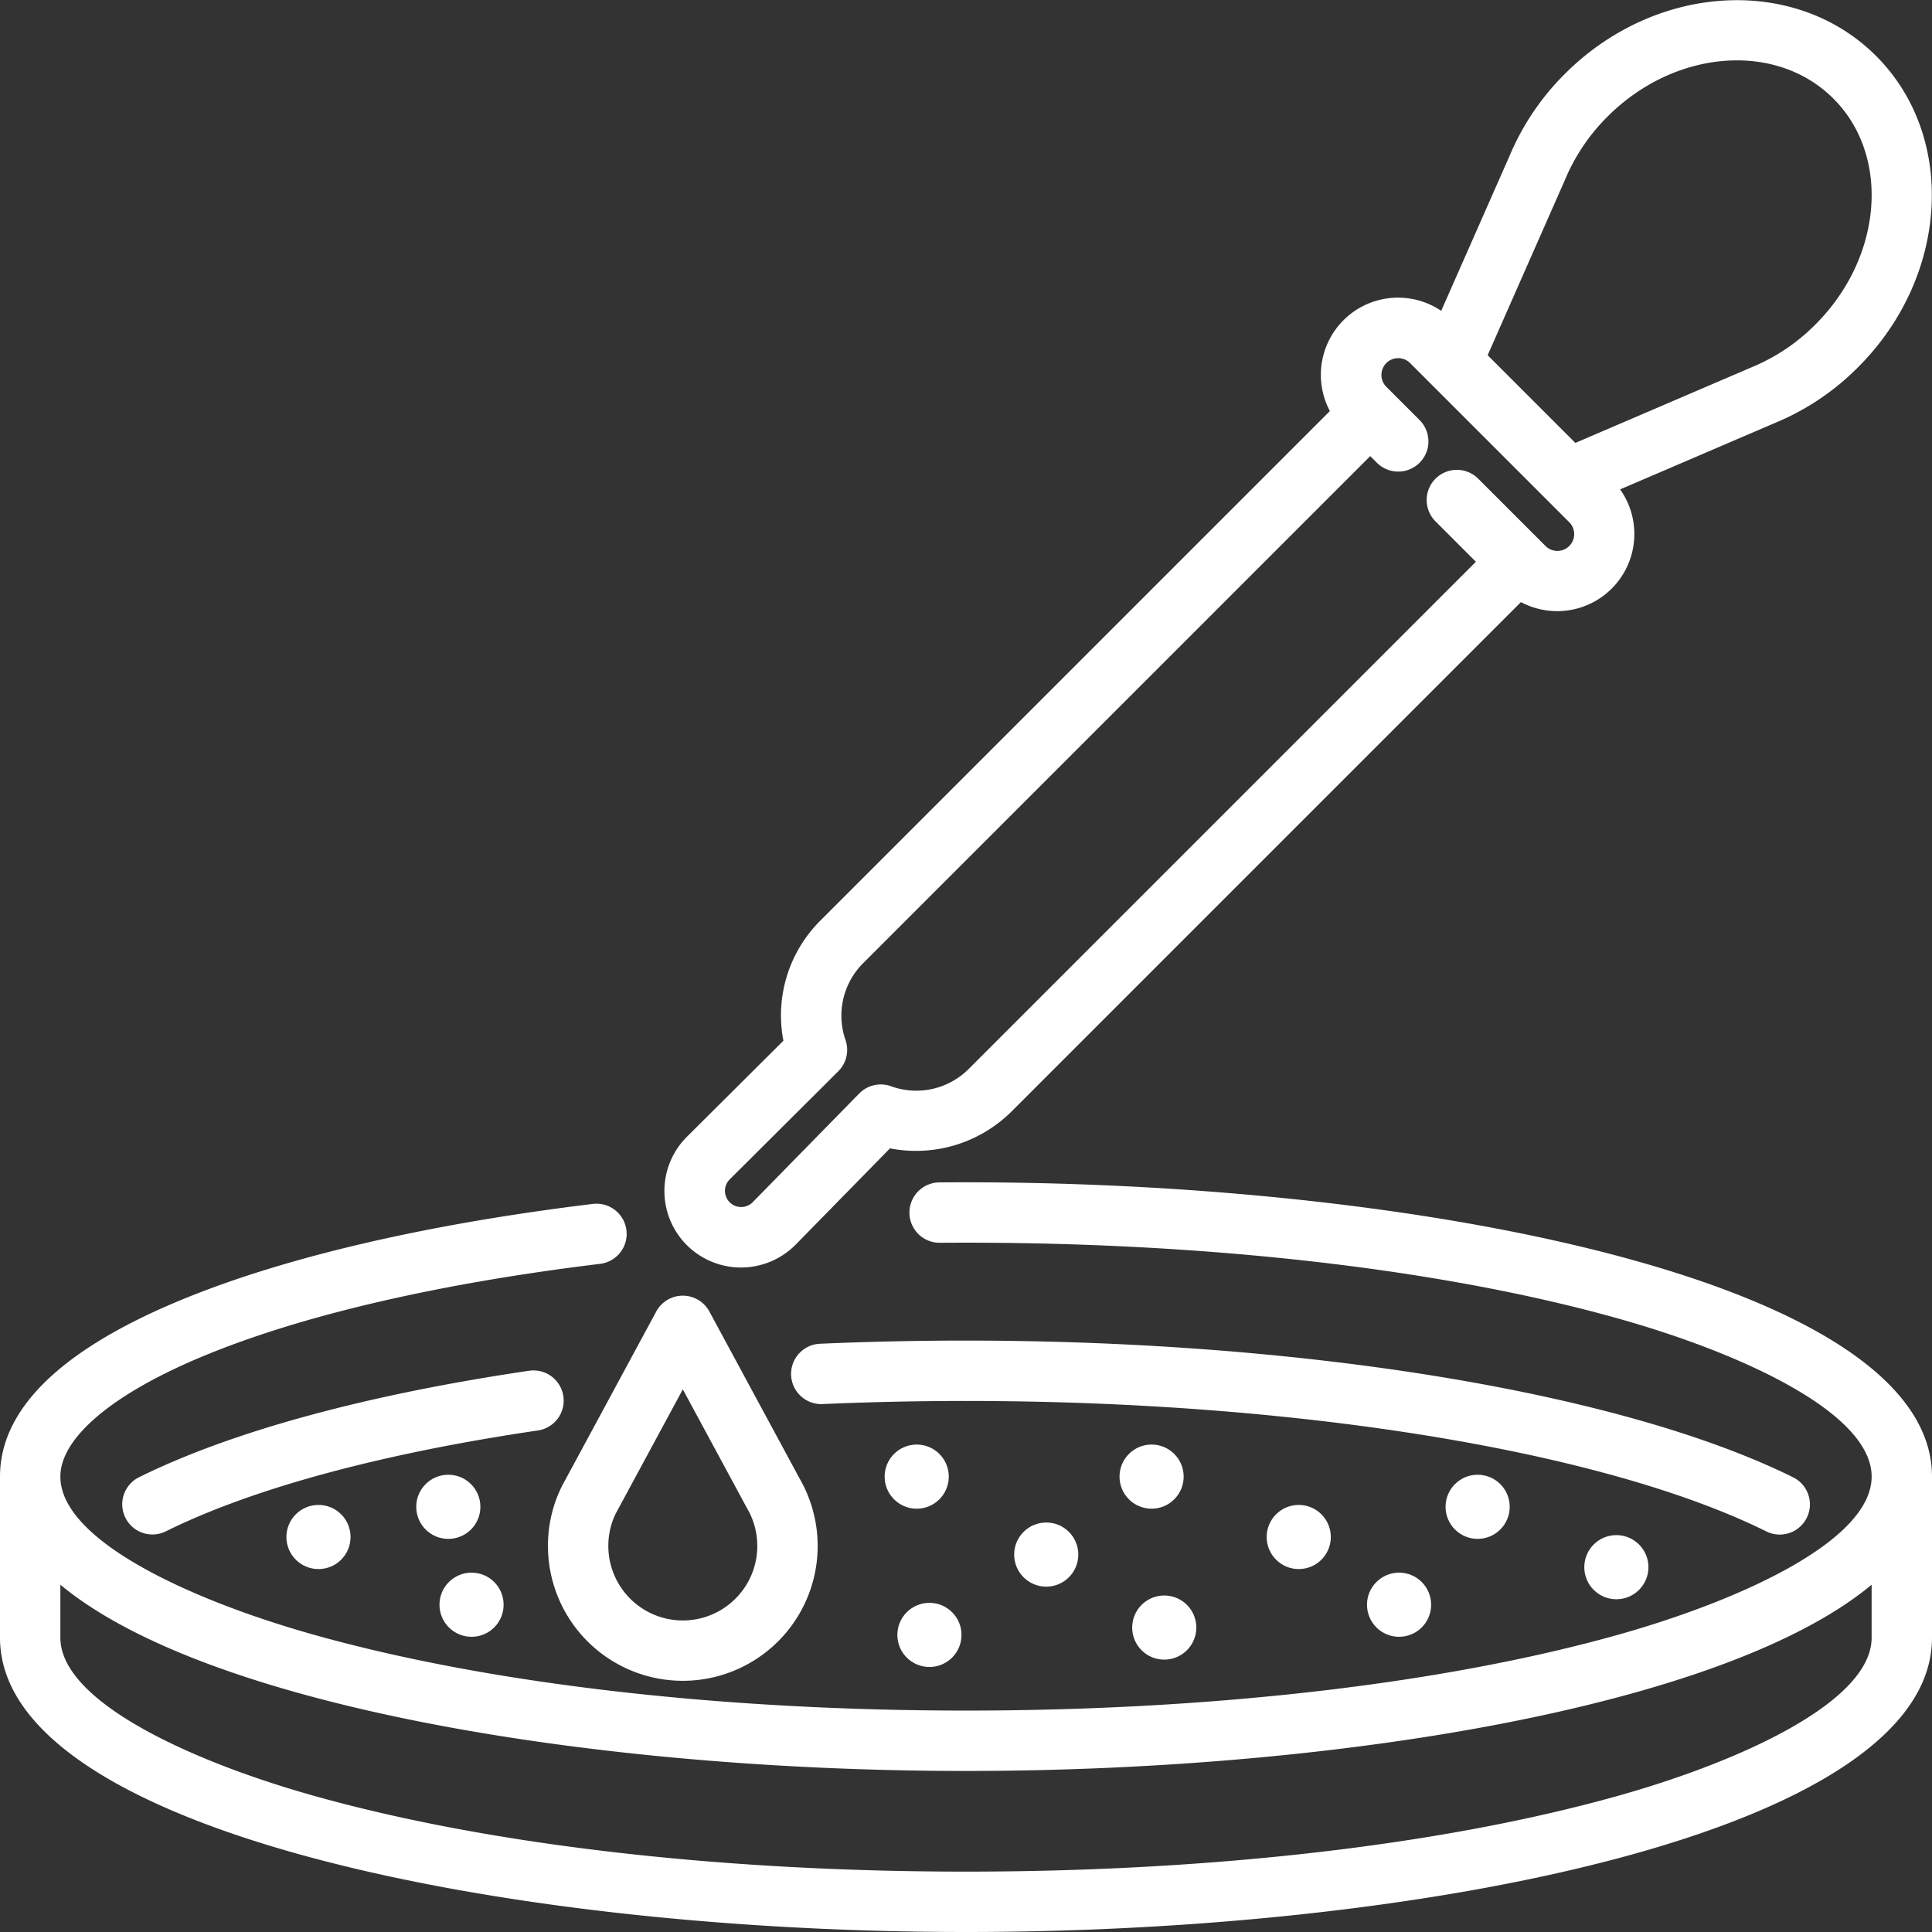 <?xml version="1.0" encoding="UTF-8"?>
<svg xmlns="http://www.w3.org/2000/svg" xmlns:xlink="http://www.w3.org/1999/xlink" version="1.1" width="512" height="512" x="0" y="0" viewBox="0 0 512 512" style="enable-background:new 0 0 512 512" xml:space="preserve" class="">
  <rect x="0" y="0" width="512" height="512" fill="#333333" stroke="none"/>
  <g>
    <path d="M196.357 335.9a20.353 20.353 0 0 0 14.428-5.984l25.072-25.587a35.929 35.929 0 0 0 32.172-9.731l135.035-135.037a20.443 20.443 0 0 0 26.286-29.868L470.592 112a67.083 67.083 0 0 0 21.846-14.714c24.042-24.042 26.169-61.034 4.742-82.461s-58.42-19.3-82.461 4.742a67.578 67.578 0 0 0-14.728 21.876l-.012.027-18.044 40.906a20.455 20.455 0 0 0-29.5 26.56L217.4 243.971a35.444 35.444 0 0 0-9.792 31.833l-25.582 25.467a20.277 20.277 0 0 0 14.331 34.629zM414.7 47.742c.048-.108.092-.216.135-.325a51.689 51.689 0 0 1 11.2-16.542c17.805-17.8 44.646-19.93 59.835-4.742s13.061 42.031-4.742 59.835a51.17 51.17 0 0 1-16.688 11.258l-.1.044-46.856 20.107-23.241-23.24zM193.33 312.6l28.821-28.7a8 8 0 0 0 1.93-8.247 19.649 19.649 0 0 1 4.636-20.374L363.13 120.872l1.859 1.859a8 8 0 0 0 11.311-11.313l-8.95-8.951a4.451 4.451 0 0 1 6.294-6.294l42.181 42.181a4.451 4.451 0 1 1-6.294 6.294l-17.757-17.756a8 8 0 1 0-11.313 11.314l10.665 10.665-134.41 134.411a19.617 19.617 0 0 1-20.624 4.569 8 8 0 0 0-8.391 1.939l-28.286 28.867a4.294 4.294 0 0 1-6.085-6.059zM148.924 393.837a35.217 35.217 0 0 0-3.709 15.865 35.737 35.737 0 1 0 66.75-17.767l-23.975-44.372a8 8 0 0 0-14.077 0l-24.87 46.044c-.043.077-.08.153-.119.23zm14.264 7.251 17.765-32.89 16.987 31.438c.037.069.074.136.113.2a19.739 19.739 0 1 1-36.838 9.863 19.359 19.359 0 0 1 1.973-8.611z" fill="#ffffff" opacity="1" data-original="#000000" class=""></path>
    <path d="M256 313.321q-3.523 0-7.022.028a8 8 0 0 0 .061 16h.064q3.436-.026 6.9-.027c65.529 0 127.036 7.175 173.189 20.2 32.3 9.117 66.811 24.884 66.811 41.8S461.488 424 429.189 433.12c-46.153 13.027-107.66 20.2-173.189 20.2s-127.036-7.174-173.189-20.2C50.512 424 16 408.235 16 391.321c0-10.174 13.5-21.686 37.026-31.582 26.086-10.972 62.731-19.549 105.973-24.8a8 8 0 1 0-1.93-15.883c-44.692 5.429-82.814 14.4-110.246 25.936C15.753 358.058 0 373.646 0 391.321V434c0 50.663 131.9 78 256 78s256-27.337 256-78v-42.679c0-50.663-131.9-78-256-78zM429.189 475.8C383.036 488.826 321.529 496 256 496s-127.036-7.174-173.189-20.2C50.512 466.682 16 450.914 16 434v-14.032c38.763 32.237 141.813 49.353 240 49.353s201.237-17.116 240-49.353V434c0 16.914-34.512 32.682-66.811 41.8z" fill="#ffffff" opacity="1" data-original="#000000" class=""></path>
    <path d="M471.639 406.676a8 8 0 0 0 3.558-15.17c-45.106-22.352-129.1-36.237-219.2-36.237a888.6 888.6 0 0 0-38.7.839 8 8 0 0 0 .7 15.985 871.946 871.946 0 0 1 38-.824c87.789 0 169.058 13.248 212.093 34.573a7.965 7.965 0 0 0 3.549.834zM149.294 370.011a8 8 0 0 0-9.081-6.748c-43.192 6.365-78.935 16.124-103.367 28.221a8 8 0 1 0 7.1 14.339c22.949-11.364 57.045-20.607 98.6-26.731a8 8 0 0 0 6.748-9.081z" fill="#ffffff" opacity="1" data-original="#000000" class=""></path>
    <circle cx="242.937" cy="391.321" r="8.5" fill="#ffffff" opacity="1" data-original="#000000" class=""></circle>
    <circle cx="305.183" cy="391.321" r="8.5" fill="#ffffff" opacity="1" data-original="#000000" class=""></circle>
    <circle cx="391.589" cy="399.321" r="8.5" fill="#ffffff" opacity="1" data-original="#000000" class=""></circle>
    <circle cx="344.182" cy="407.321" r="8.5" fill="#ffffff" opacity="1" data-original="#000000" class=""></circle>
    <circle cx="118.808" cy="399.321" r="8.5" fill="#ffffff" opacity="1" data-original="#000000" class=""></circle>
    <circle cx="84.4" cy="407.321" r="8.5" fill="#ffffff" opacity="1" data-original="#000000" class=""></circle>
    <circle cx="124.965" cy="425.269" r="8.5" fill="#ffffff" opacity="1" data-original="#000000" class=""></circle>
    <circle cx="246.31" cy="433.269" r="8.5" fill="#ffffff" opacity="1" data-original="#000000" class=""></circle>
    <circle cx="308.539" cy="431.321" r="8.5" fill="#ffffff" opacity="1" data-original="#000000" class=""></circle>
    <circle cx="370.768" cy="425.269" r="8.5" fill="#ffffff" opacity="1" data-original="#000000" class=""></circle>
    <circle cx="277.263" cy="411.979" r="8.5" fill="#ffffff" opacity="1" data-original="#000000" class=""></circle>
    <circle cx="428.353" cy="415.321" r="8.5" fill="#ffffff" opacity="1" data-original="#000000" class=""></circle>
  </g>
</svg>
